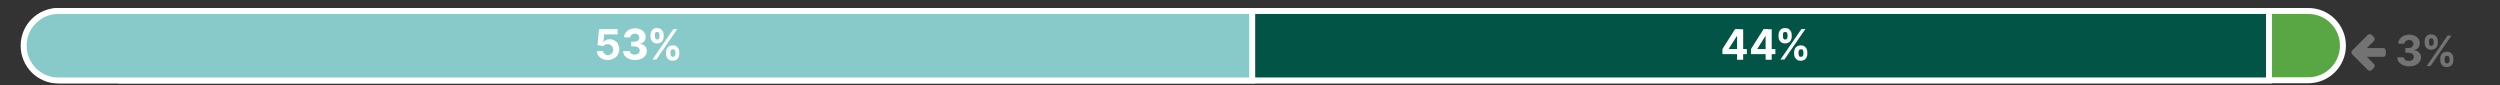 <?xml version="1.0" encoding="utf-8"?>
<!-- Generator: Adobe Illustrator 26.1.0, SVG Export Plug-In . SVG Version: 6.00 Build 0)  -->
<svg version="1.1" id="Layer_1" xmlns="http://www.w3.org/2000/svg" xmlns:xlink="http://www.w3.org/1999/xlink" x="0px" y="0px"
	 viewBox="0 0 1025 35" style="enable-background:new 0 0 1025 35;" xml:space="preserve">
<rect x="0" y="0" width="1025" height="35" fill="#333333" stroke="none"/>
<style type="text/css">
	.st0{clip-path:url(#SVGID_00000097489781501746390930000013023610346220866944_);fill:#59A645;}
	.st1{clip-path:url(#SVGID_00000097489781501746390930000013023610346220866944_);fill:none;stroke:#FFFFFF;stroke-width:2.453;}
	.st2{fill:#025546;}
	.st3{clip-path:url(#SVGID_00000176755561998253367960000017025011308338083502_);fill:none;stroke:#FFFFFF;stroke-width:2.453;}
	.st4{clip-path:url(#SVGID_00000176755561998253367960000017025011308338083502_);fill:#88CAC9;}
	.st5{fill:#FFFFFF;}
	.st6{fill:#737373;}
</style>
<g>
	<g>
		<defs>
			<rect id="SVGID_1_" y="0.8" width="1052.8" height="33.4"/>
		</defs>
		<clipPath id="SVGID_00000034056456012314080400000009021116293286380686_">
			<use xlink:href="#SVGID_1_"  style="overflow:visible;"/>
		</clipPath>
		<path style="clip-path:url(#SVGID_00000034056456012314080400000009021116293286380686_);fill:#59A645;" d="M24.5,4.5
			c-7.9,0-14.2,6.4-14.2,14.2c0,7.9,6.4,14.2,14.2,14.2h921.9c7.9,0,14.2-6.4,14.2-14.2c0-7.9-6.4-14.2-14.2-14.2H24.5z"/>
		
			<path style="clip-path:url(#SVGID_00000034056456012314080400000009021116293286380686_);fill:none;stroke:#FFFFFF;stroke-width:2.453;" d="
			M24.5,4.5c-7.9,0-14.2,6.4-14.2,14.2c0,7.9,6.4,14.2,14.2,14.2h921.9c7.9,0,14.2-6.4,14.2-14.2c0-7.9-6.4-14.2-14.2-14.2H24.5z"/>
	</g>
	<rect x="49.7" y="4.5" class="st2" width="880.6" height="28.5"/>
	<g>
		<defs>
			<rect id="SVGID_00000128481838738423395400000008878783607393942679_" y="0.8" width="1052.8" height="33.4"/>
		</defs>
		<clipPath id="SVGID_00000072990396072718590620000003643407118148665771_">
			<use xlink:href="#SVGID_00000128481838738423395400000008878783607393942679_"  style="overflow:visible;"/>
		</clipPath>
		
			<rect x="49.7" y="4.5" style="clip-path:url(#SVGID_00000072990396072718590620000003643407118148665771_);fill:none;stroke:#FFFFFF;stroke-width:2.453;" width="880.6" height="28.5"/>
		<path style="clip-path:url(#SVGID_00000072990396072718590620000003643407118148665771_);fill:#88CAC9;" d="M23.9,4.5
			C16,4.5,9.7,10.9,9.7,18.7C9.7,26.6,16,33,23.9,33h489.5V4.5H23.9z"/>
		
			<path style="clip-path:url(#SVGID_00000072990396072718590620000003643407118148665771_);fill:none;stroke:#FFFFFF;stroke-width:2.453;" d="
			M23.9,4.5C16,4.5,9.7,10.9,9.7,18.7C9.7,26.6,16,33,23.9,33h489.5V4.5H23.9z"/>
	</g>
	<g>
		<path class="st5" d="M249.2,24.6c-0.9,0-1.6-0.2-2.3-0.5c-0.7-0.3-1.2-0.8-1.6-1.3c-0.4-0.6-0.6-1.2-0.6-1.9h2.6
			c0,0.5,0.2,0.9,0.6,1.2s0.8,0.5,1.3,0.5c0.4,0,0.8-0.1,1.1-0.3c0.3-0.2,0.6-0.4,0.8-0.8s0.3-0.7,0.3-1.1c0-0.4-0.1-0.8-0.3-1.2
			c-0.2-0.3-0.4-0.6-0.8-0.8c-0.3-0.2-0.7-0.3-1.1-0.3c-0.4,0-0.7,0.1-1.1,0.2c-0.3,0.2-0.6,0.4-0.8,0.6l-2.3-0.4l0.6-6.6h7.6v2.2
			h-5.5l-0.3,3.1h0.1c0.2-0.3,0.6-0.6,1-0.8c0.4-0.2,0.9-0.3,1.5-0.3c0.8,0,1.4,0.2,2,0.5c0.6,0.4,1.1,0.8,1.4,1.5
			c0.3,0.6,0.5,1.3,0.5,2.1c0,0.8-0.2,1.6-0.6,2.2c-0.4,0.7-0.9,1.2-1.6,1.5C250.9,24.4,250.1,24.6,249.2,24.6z"/>
		<path class="st5" d="M260.2,24.6c-0.9,0-1.7-0.2-2.4-0.5c-0.7-0.3-1.3-0.8-1.7-1.3c-0.4-0.6-0.6-1.2-0.6-1.9h2.7
			c0,0.3,0.1,0.6,0.3,0.8s0.4,0.4,0.7,0.5c0.3,0.1,0.7,0.2,1,0.2c0.4,0,0.8-0.1,1.1-0.2c0.3-0.1,0.6-0.3,0.7-0.6
			c0.2-0.3,0.3-0.5,0.3-0.9c0-0.3-0.1-0.6-0.3-0.9c-0.2-0.3-0.4-0.5-0.8-0.6c-0.3-0.1-0.8-0.2-1.2-0.2h-1.2v-1.9h1.2
			c0.4,0,0.8-0.1,1.1-0.2c0.3-0.1,0.5-0.3,0.7-0.6c0.2-0.2,0.3-0.5,0.3-0.9c0-0.3-0.1-0.6-0.2-0.8s-0.4-0.4-0.6-0.6
			c-0.3-0.1-0.6-0.2-0.9-0.2c-0.4,0-0.7,0.1-1,0.2c-0.3,0.1-0.5,0.3-0.7,0.5c-0.2,0.2-0.3,0.5-0.3,0.8h-2.5c0-0.7,0.2-1.4,0.6-1.9
			c0.4-0.5,0.9-1,1.6-1.3c0.7-0.3,1.4-0.5,2.3-0.5c0.9,0,1.6,0.2,2.3,0.5c0.6,0.3,1.1,0.7,1.5,1.3c0.4,0.5,0.5,1.1,0.5,1.8
			c0,0.7-0.2,1.3-0.6,1.8c-0.4,0.5-1,0.8-1.7,0.9V18c0.9,0.1,1.6,0.4,2.1,1c0.5,0.5,0.7,1.2,0.7,1.9c0,0.7-0.2,1.3-0.6,1.9
			s-1,1-1.7,1.3C262,24.5,261.1,24.6,260.2,24.6z"/>
		<path class="st5" d="M266.7,15v-0.7c0-0.5,0.1-1,0.3-1.4s0.5-0.8,0.9-1c0.4-0.3,0.9-0.4,1.5-0.4c0.6,0,1.1,0.1,1.5,0.4
			c0.4,0.3,0.7,0.6,0.9,1s0.3,0.9,0.3,1.4V15c0,0.5-0.1,1-0.3,1.4c-0.2,0.4-0.5,0.8-0.9,1s-0.9,0.4-1.5,0.4c-0.6,0-1.1-0.1-1.5-0.4
			c-0.4-0.3-0.7-0.6-0.9-1S266.7,15.5,266.7,15z M267.5,24.4l8.6-12.5h1.6l-8.6,12.5H267.5z M268.5,14.3V15c0,0.3,0.1,0.6,0.2,0.8
			s0.4,0.4,0.7,0.4c0.4,0,0.6-0.1,0.8-0.4s0.2-0.5,0.2-0.8v-0.7c0-0.3-0.1-0.6-0.2-0.8c-0.1-0.3-0.4-0.4-0.8-0.4
			c-0.4,0-0.6,0.1-0.8,0.4C268.5,13.7,268.5,14,268.5,14.3z M273.1,22.1v-0.7c0-0.5,0.1-1,0.3-1.4s0.5-0.8,0.9-1
			c0.4-0.3,0.9-0.4,1.5-0.4c0.6,0,1.1,0.1,1.5,0.4c0.4,0.3,0.7,0.6,0.9,1c0.2,0.4,0.3,0.9,0.3,1.4v0.7c0,0.5-0.1,1-0.3,1.4
			c-0.2,0.4-0.5,0.8-0.9,1s-0.9,0.4-1.5,0.4c-0.6,0-1.1-0.1-1.5-0.4c-0.4-0.3-0.7-0.6-0.9-1C273.2,23.1,273.1,22.6,273.1,22.1z
			 M274.9,21.4v0.7c0,0.3,0.1,0.6,0.2,0.8s0.4,0.4,0.8,0.4c0.4,0,0.6-0.1,0.8-0.4s0.2-0.5,0.2-0.8v-0.7c0-0.3-0.1-0.6-0.2-0.8
			c-0.1-0.3-0.4-0.4-0.8-0.4c-0.4,0-0.6,0.1-0.8,0.4S274.9,21.1,274.9,21.4z"/>
	</g>
	<g>
		<path class="st5" d="M706.2,22.2v-2.1l5.2-8.2h1.8v2.9h-1.1l-3.3,5.2v0.1h7.4v2.1H706.2z M712.2,24.4v-2.8l0-0.9V12h2.5v12.5
			H712.2z"/>
		<path class="st5" d="M717.9,22.2v-2.1l5.2-8.2h1.8v2.9h-1.1l-3.3,5.2v0.1h7.4v2.1H717.9z M723.9,24.4v-2.8l0-0.9V12h2.5v12.5
			H723.9z"/>
		<path class="st5" d="M729.2,15v-0.7c0-0.5,0.1-1,0.3-1.4c0.2-0.4,0.5-0.8,0.9-1c0.4-0.3,0.9-0.4,1.5-0.4c0.6,0,1.1,0.1,1.5,0.4
			c0.4,0.3,0.7,0.6,0.9,1c0.2,0.4,0.3,0.9,0.3,1.4V15c0,0.5-0.1,1-0.3,1.4c-0.2,0.4-0.5,0.8-0.9,1c-0.4,0.2-0.9,0.4-1.5,0.4
			c-0.6,0-1.1-0.1-1.5-0.4c-0.4-0.3-0.7-0.6-0.9-1S729.2,15.5,729.2,15z M730,24.4l8.6-12.5h1.6l-8.6,12.5H730z M731,14.3V15
			c0,0.3,0.1,0.6,0.2,0.8c0.1,0.3,0.4,0.4,0.7,0.4c0.4,0,0.6-0.1,0.8-0.4c0.1-0.3,0.2-0.5,0.2-0.8v-0.7c0-0.3-0.1-0.6-0.2-0.8
			c-0.1-0.3-0.4-0.4-0.8-0.4c-0.4,0-0.6,0.1-0.8,0.4C731,13.7,731,14,731,14.3z M735.6,22.1v-0.7c0-0.5,0.1-1,0.3-1.4
			c0.2-0.4,0.5-0.8,0.9-1s0.9-0.4,1.5-0.4c0.6,0,1.1,0.1,1.5,0.4c0.4,0.3,0.7,0.6,0.9,1c0.2,0.4,0.3,0.9,0.3,1.4v0.7
			c0,0.5-0.1,1-0.3,1.4c-0.2,0.4-0.5,0.8-0.9,1s-0.9,0.4-1.5,0.4c-0.6,0-1.1-0.1-1.5-0.4c-0.4-0.3-0.7-0.6-0.9-1
			C735.7,23.1,735.6,22.6,735.6,22.1z M737.4,21.4v0.7c0,0.3,0.1,0.6,0.2,0.8c0.1,0.3,0.4,0.4,0.8,0.4s0.6-0.1,0.8-0.4
			c0.1-0.3,0.2-0.5,0.2-0.8v-0.7c0-0.3-0.1-0.6-0.2-0.8c-0.1-0.3-0.4-0.4-0.8-0.4c-0.4,0-0.6,0.1-0.8,0.4
			C737.4,20.9,737.4,21.1,737.4,21.4z"/>
	</g>
	<path class="st6" d="M978.2,22.1c0,0.7-0.4,1.2-1.1,1.2h-6.7l2.8,2.8c0.2,0.2,0.4,0.5,0.4,0.9s-0.1,0.6-0.4,0.9l-0.7,0.7
		c-0.2,0.2-0.5,0.4-0.9,0.4s-0.6-0.1-0.9-0.4l-6.2-6.2c-0.2-0.2-0.4-0.5-0.4-0.9s0.1-0.6,0.4-0.9l6.2-6.2c0.2-0.2,0.5-0.4,0.9-0.4
		s0.6,0.1,0.9,0.4l0.7,0.7c0.2,0.2,0.4,0.5,0.4,0.9s-0.1,0.6-0.4,0.9l-2.8,2.8h6.7c0.7,0,1.1,0.6,1.1,1.2V22.1z"/>
	<g>
		<path class="st6" d="M987.6,27.2c-0.9,0-1.7-0.2-2.4-0.5c-0.7-0.3-1.3-0.8-1.7-1.3s-0.6-1.2-0.6-1.9h2.7c0,0.3,0.1,0.6,0.3,0.8
			s0.4,0.4,0.7,0.5c0.3,0.1,0.7,0.2,1,0.2c0.4,0,0.8-0.1,1.1-0.2c0.3-0.1,0.6-0.3,0.7-0.6c0.2-0.3,0.3-0.5,0.3-0.9
			c0-0.3-0.1-0.6-0.3-0.9c-0.2-0.3-0.4-0.5-0.8-0.6s-0.8-0.2-1.2-0.2h-1.2v-1.9h1.2c0.4,0,0.8-0.1,1.1-0.2c0.3-0.1,0.5-0.3,0.7-0.6
			s0.3-0.5,0.3-0.9c0-0.3-0.1-0.6-0.2-0.8c-0.1-0.2-0.4-0.4-0.6-0.6c-0.3-0.1-0.6-0.2-0.9-0.2c-0.4,0-0.7,0.1-1,0.2
			s-0.5,0.3-0.7,0.5c-0.2,0.2-0.3,0.5-0.3,0.8h-2.5c0-0.7,0.2-1.4,0.6-1.9s0.9-1,1.6-1.3c0.7-0.3,1.4-0.5,2.3-0.5
			c0.9,0,1.6,0.2,2.3,0.5s1.1,0.7,1.5,1.3c0.4,0.5,0.5,1.1,0.5,1.8c0,0.7-0.2,1.3-0.6,1.8c-0.4,0.5-1,0.8-1.7,0.9v0.1
			c0.9,0.1,1.6,0.4,2.1,1c0.5,0.5,0.7,1.2,0.7,1.9c0,0.7-0.2,1.3-0.6,1.9c-0.4,0.6-1,1-1.7,1.3C989.4,27.1,988.6,27.2,987.6,27.2z"
			/>
		<path class="st6" d="M994.1,17.6v-0.7c0-0.5,0.1-1,0.3-1.4c0.2-0.4,0.5-0.8,0.9-1c0.4-0.3,0.9-0.4,1.5-0.4c0.6,0,1.1,0.1,1.5,0.4
			c0.4,0.3,0.7,0.6,0.9,1c0.2,0.4,0.3,0.9,0.3,1.4v0.7c0,0.5-0.1,1-0.3,1.4c-0.2,0.4-0.5,0.8-0.9,1c-0.4,0.2-0.9,0.4-1.5,0.4
			c-0.6,0-1.1-0.1-1.5-0.4c-0.4-0.3-0.7-0.6-0.9-1C994.2,18.5,994.1,18.1,994.1,17.6z M994.9,27.1l8.6-12.5h1.6l-8.6,12.5H994.9z
			 M995.9,16.9v0.7c0,0.3,0.1,0.6,0.2,0.8c0.1,0.3,0.4,0.4,0.7,0.4c0.4,0,0.6-0.1,0.8-0.4c0.1-0.3,0.2-0.5,0.2-0.8v-0.7
			c0-0.3-0.1-0.6-0.2-0.8c-0.1-0.3-0.4-0.4-0.8-0.4c-0.4,0-0.6,0.1-0.8,0.4C996,16.3,995.9,16.6,995.9,16.9z M1000.5,24.7v-0.7
			c0-0.5,0.1-1,0.3-1.4c0.2-0.4,0.5-0.8,0.9-1s0.9-0.4,1.5-0.4c0.6,0,1.1,0.1,1.5,0.4c0.4,0.3,0.7,0.6,0.9,1
			c0.2,0.4,0.3,0.9,0.3,1.4v0.7c0,0.5-0.1,1-0.3,1.4c-0.2,0.4-0.5,0.8-0.9,1s-0.9,0.4-1.5,0.4c-0.6,0-1.1-0.1-1.5-0.4
			c-0.4-0.3-0.7-0.6-0.9-1C1000.6,25.7,1000.5,25.2,1000.5,24.7z M1002.3,24.1v0.7c0,0.3,0.1,0.6,0.2,0.8c0.1,0.3,0.4,0.4,0.8,0.4
			s0.6-0.1,0.8-0.4c0.1-0.3,0.2-0.5,0.2-0.8v-0.7c0-0.3-0.1-0.6-0.2-0.8c-0.1-0.3-0.4-0.4-0.8-0.4c-0.4,0-0.6,0.1-0.8,0.4
			C1002.4,23.5,1002.3,23.8,1002.3,24.1z"/>
	</g>
</g>
</svg>
